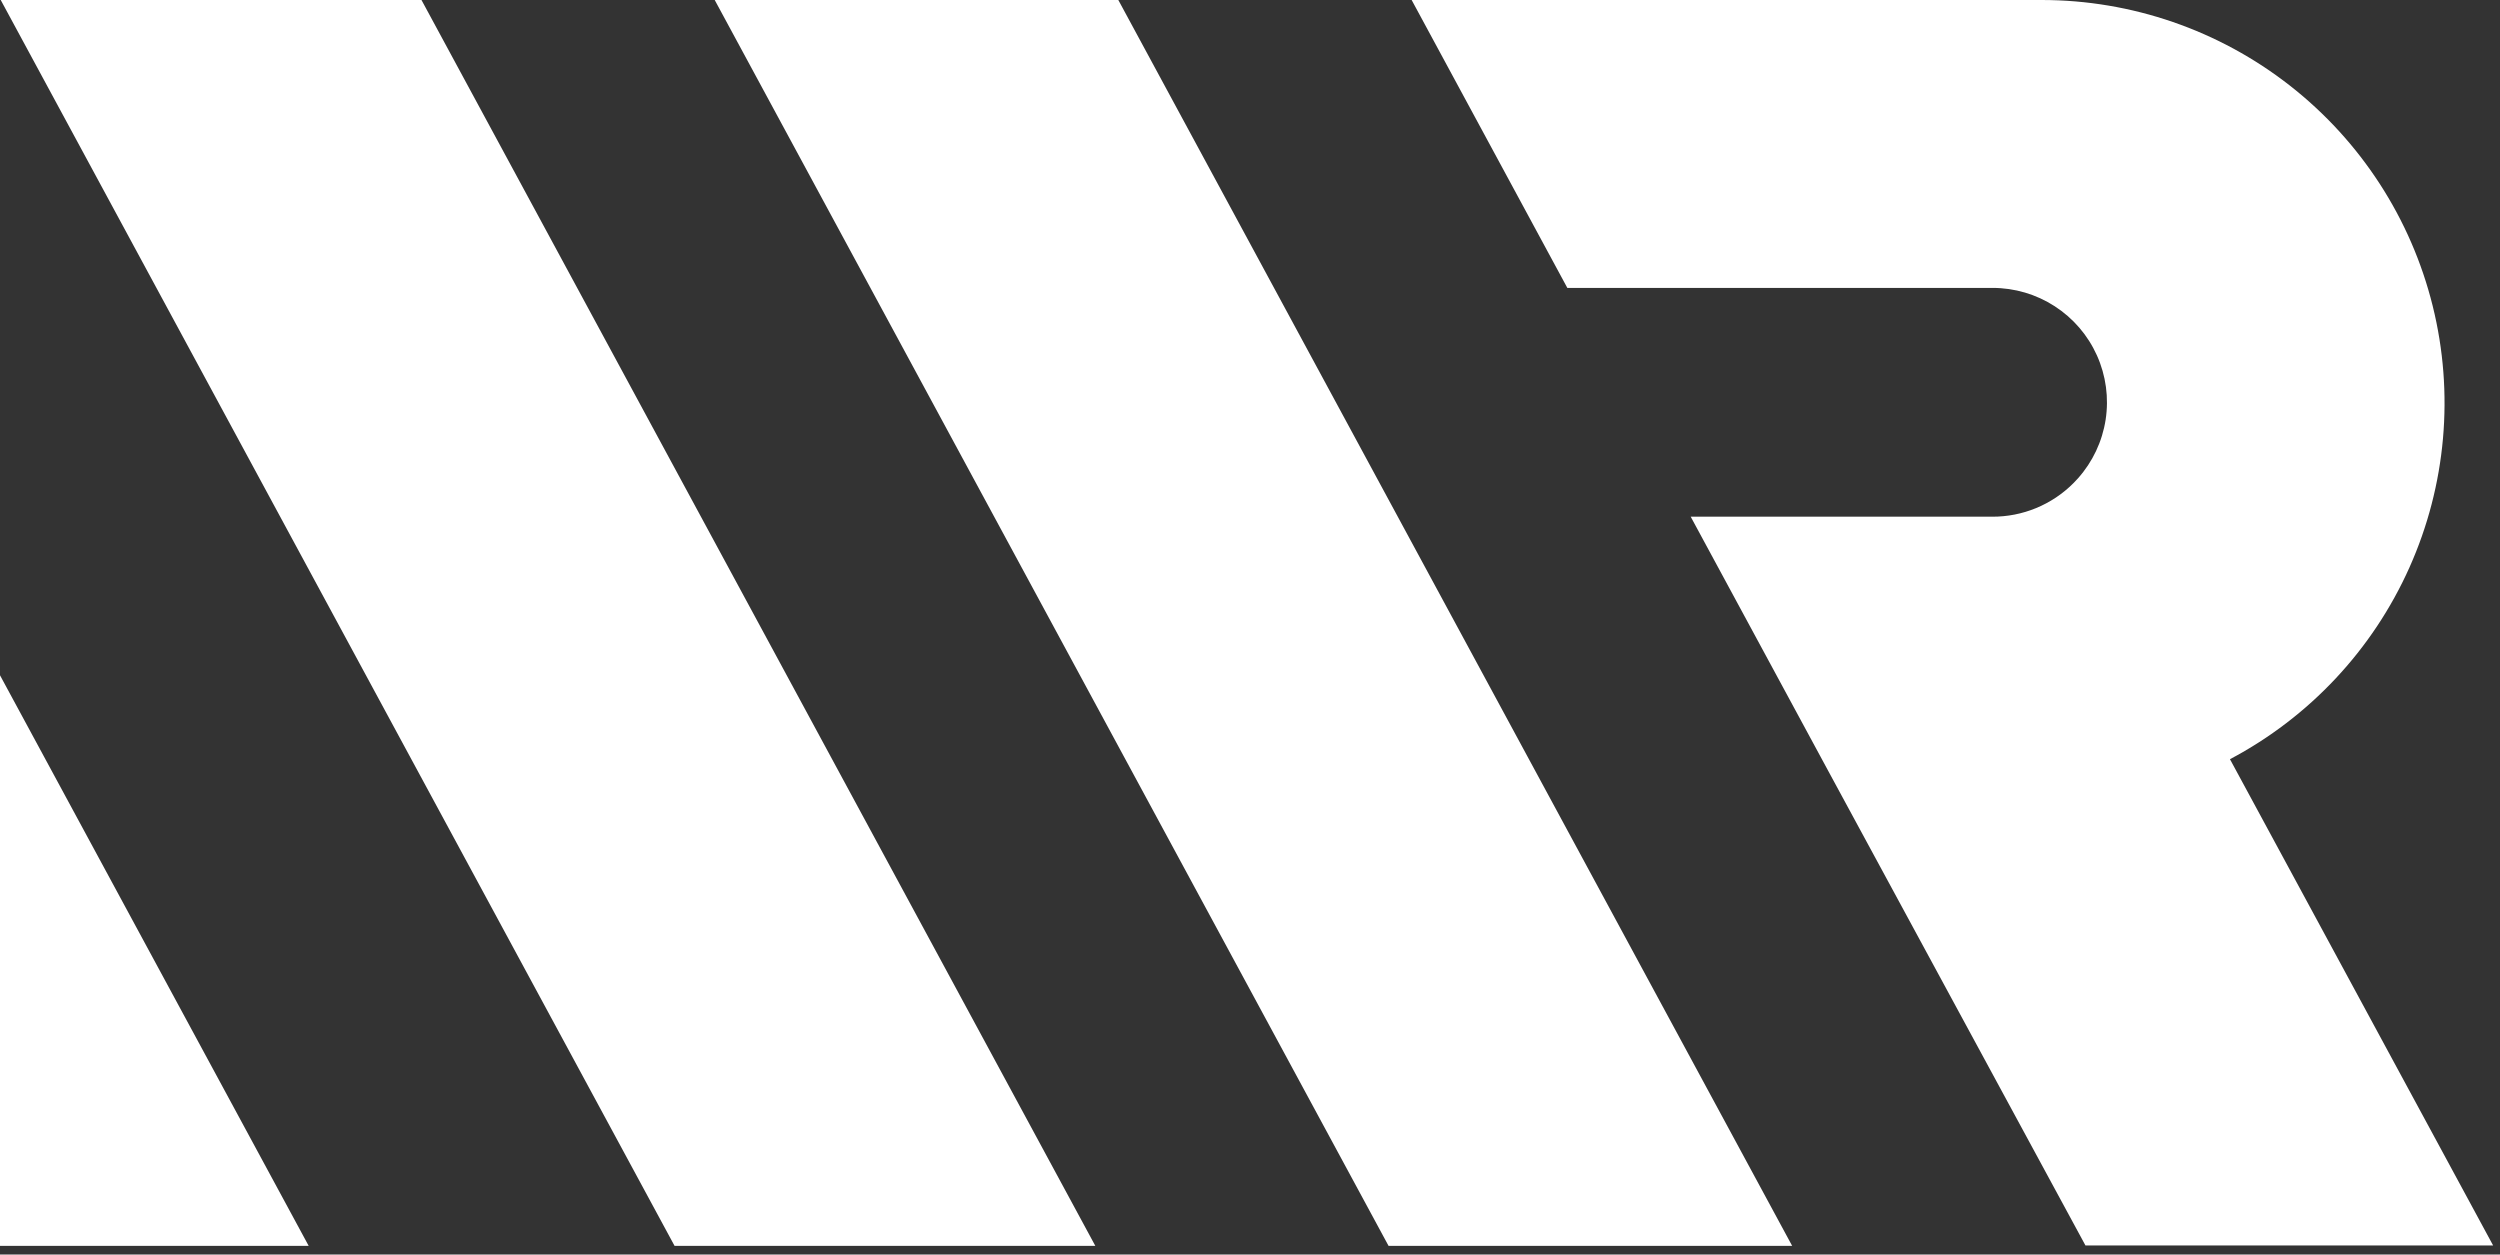 <svg width="277" height="139" viewBox="0 0 277 139" fill="none" xmlns="http://www.w3.org/2000/svg">
<rect x="0" y="0" width="277" height="139" fill="#333333" stroke="none"/>
<g clip-path="url(#clip0_2067_2722)">
<path d="M79.19 0L153.85 138.04H198.57L123.91 0H79.19Z" fill="white"/>
<path d="M0.08 0L74.74 138.04H121.36L46.7 0H0.08Z" fill="white"/>
<path d="M0 138.04H34.2L0 74.82V138.04Z" fill="white"/>
<path d="M247.08 84.12C255.894 79.459 262.894 71.981 266.965 62.88C271.036 53.778 271.943 43.576 269.542 33.898C267.141 24.221 261.57 15.626 253.717 9.483C245.864 3.339 236.181 0.001 226.21 0L156.41 0L173.66 31.9H220.77C223.215 31.898 225.608 32.603 227.661 33.931C229.715 35.258 231.34 37.151 232.341 39.382C233.342 41.613 233.676 44.085 233.304 46.502C232.931 48.918 231.867 51.175 230.24 53C230.067 53.187 229.897 53.367 229.73 53.54C228.55 54.723 227.146 55.659 225.602 56.296C224.057 56.933 222.401 57.257 220.73 57.25H187.33L202.7 85.66L231.07 138H276.24L247.08 84.12Z" fill="white"/>
</g>
<defs>
<clipPath id="clip0_2067_2722">
<rect width="276.24" height="138.04" fill="white"/>
</clipPath>
</defs>
</svg>

